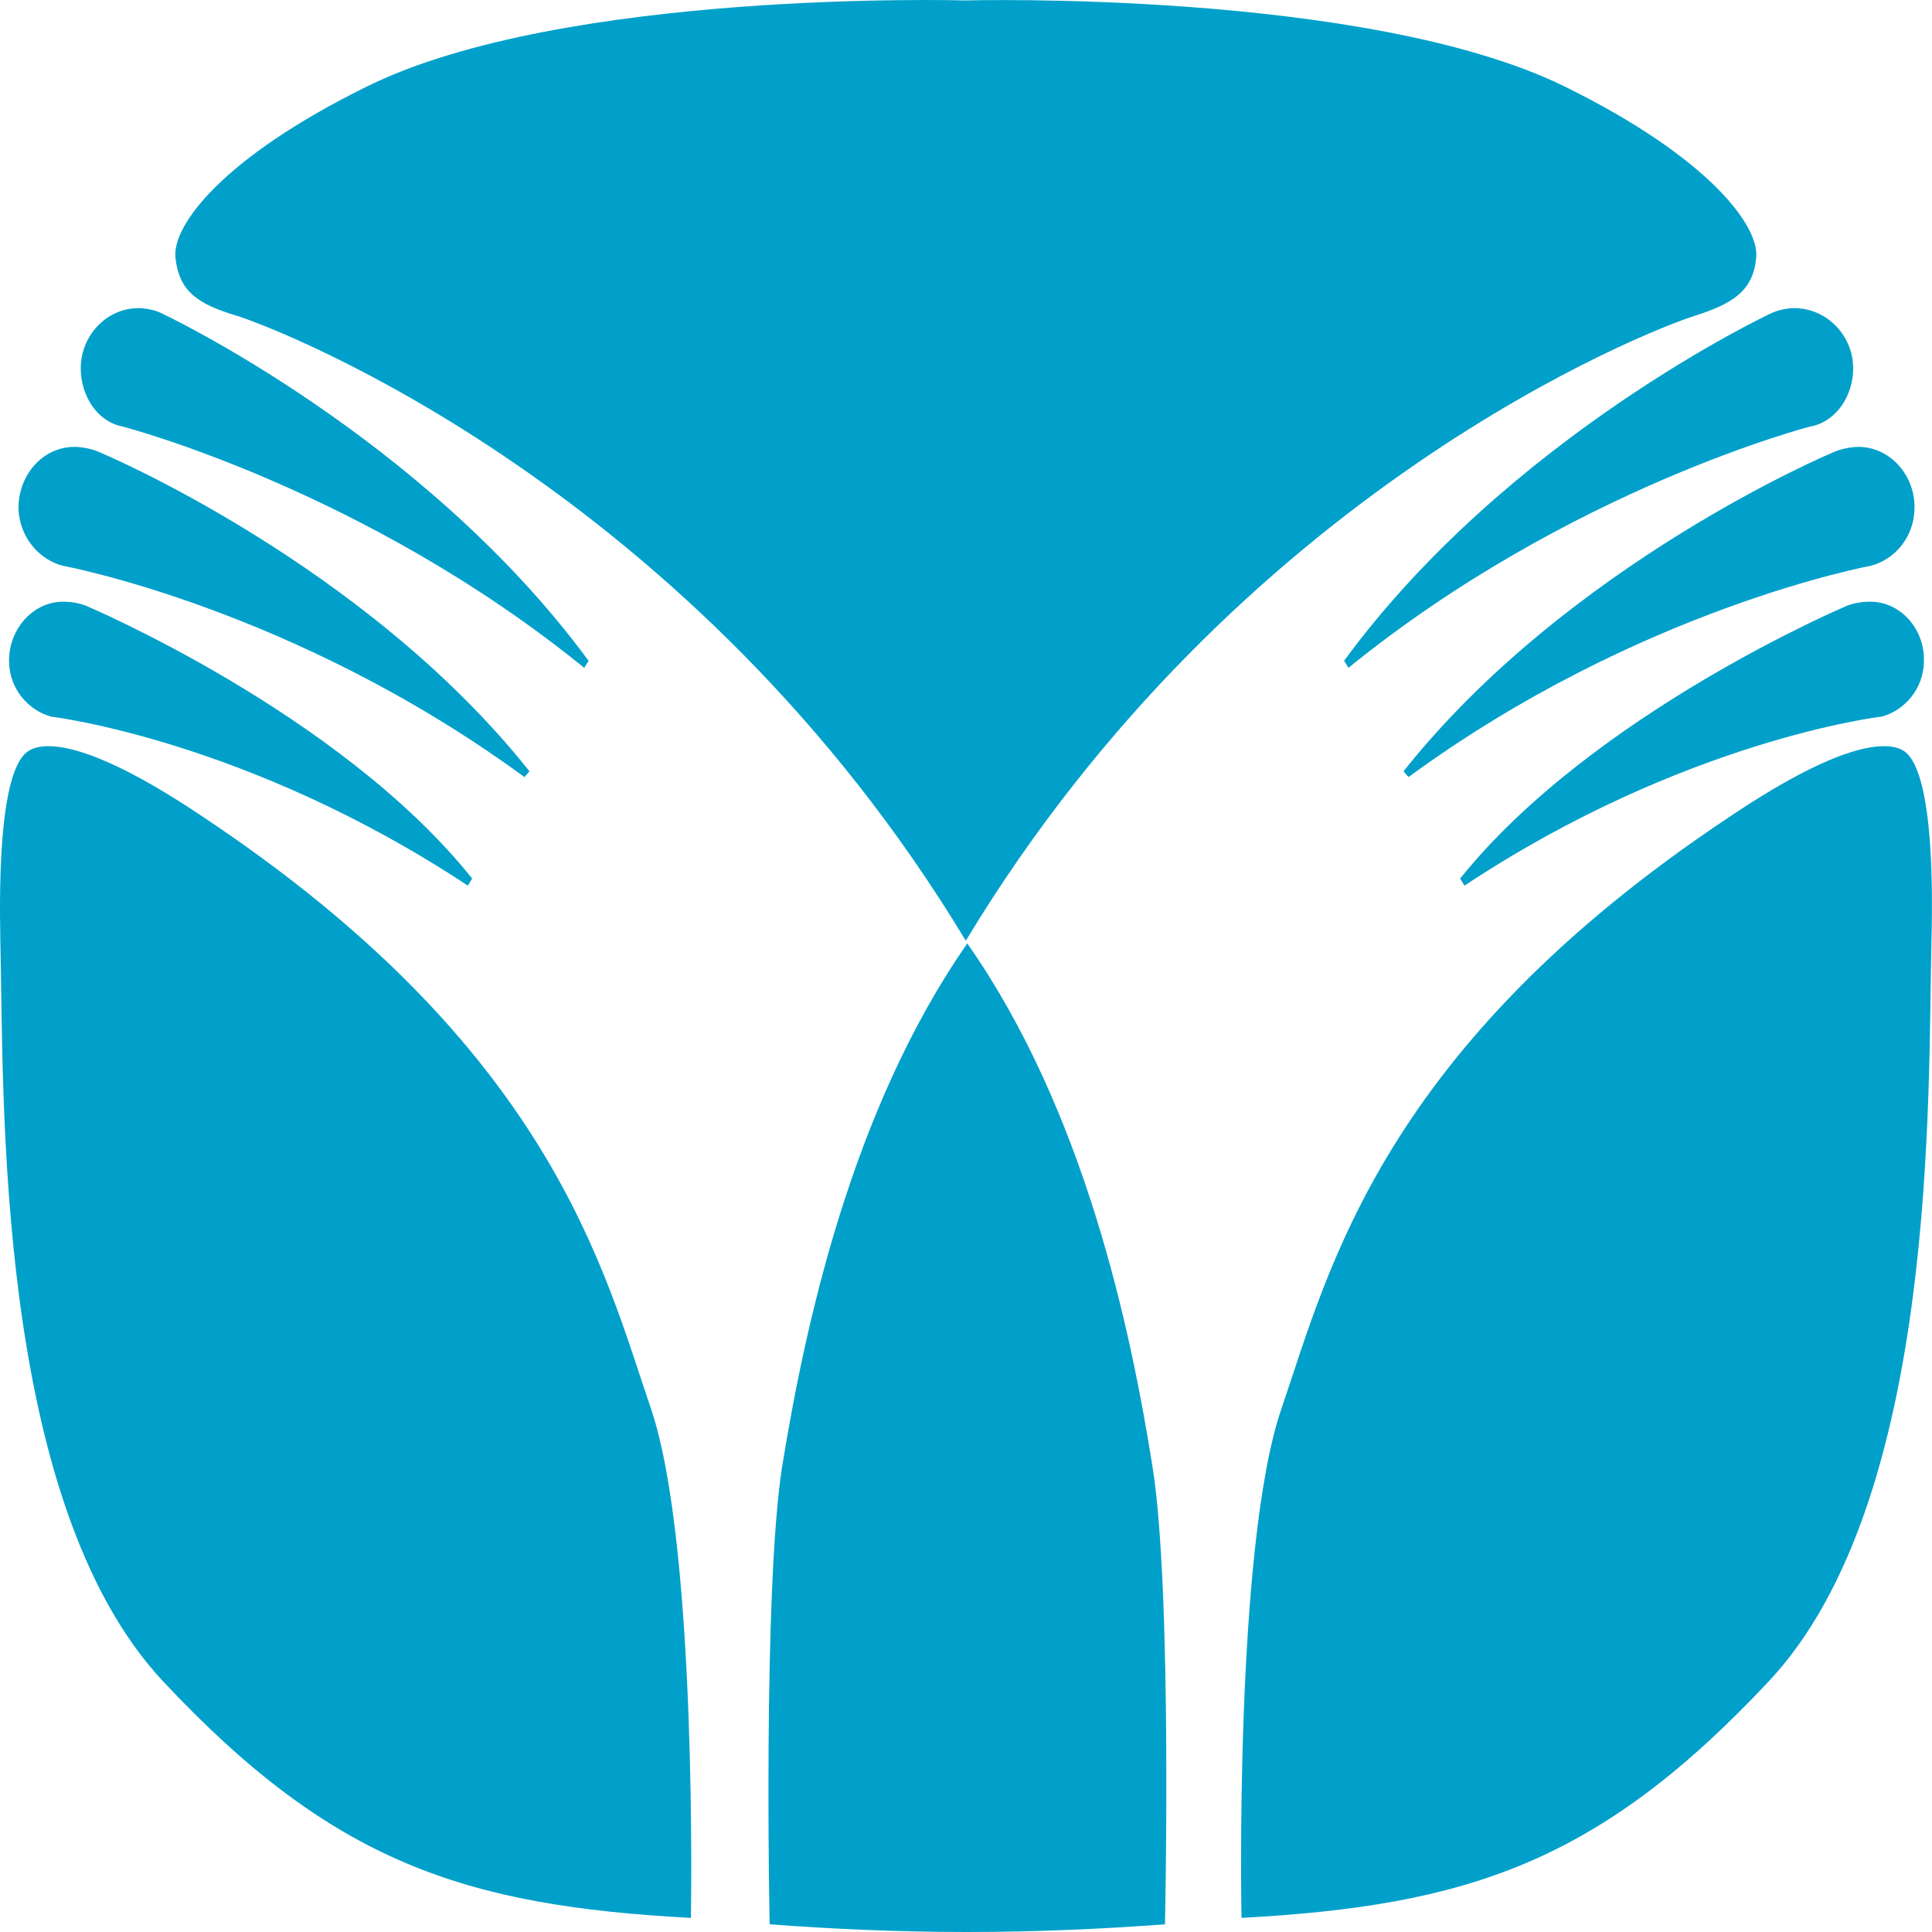 <svg width="80" height="80" viewBox="0 0 80 80" fill="none" xmlns="http://www.w3.org/2000/svg">
<path d="M28.609 79.415C28.609 79.415 28.892 64.068 26.962 58.349C25.006 52.63 22.844 43.427 8.405 33.825C3.386 30.447 1.713 30.766 1.198 31.085C0.658 31.404 -0.114 32.787 0.014 38.958C0.169 45.156 -0.269 62.126 6.758 69.627C13.784 77.128 19.241 78.91 28.584 79.415H28.609Z" fill="#00A0CA"/>
<path d="M40.005 38.932C51.303 20.233 68.316 13.663 70.169 13.078C71.765 12.572 72.589 12.04 72.718 10.684C72.872 9.38 70.787 6.534 64.79 3.582C56.606 -0.435 39.979 0.018 39.979 0.018C39.979 0.018 23.378 -0.461 15.193 3.582C9.196 6.534 7.111 9.354 7.266 10.684C7.42 12.067 8.192 12.599 9.814 13.078C11.667 13.663 28.706 20.259 39.979 38.932H40.005Z" fill="#00A0CA"/>
<path d="M40.028 80C42.988 80 45.742 79.867 48.239 79.681C48.239 79.681 48.547 65.876 47.724 60.742C46.823 55.05 44.918 46.007 40.054 39.065C35.215 46.007 33.31 55.05 32.384 60.742C31.586 65.876 31.869 79.681 31.869 79.681C34.34 79.867 37.094 80 40.028 80Z" fill="#00A0CA"/>
<path d="M51.408 79.415C51.408 79.415 51.1 64.068 53.056 58.349C55.012 52.63 57.174 43.427 71.613 33.825C76.632 30.447 78.305 30.766 78.819 31.085C79.334 31.404 80.132 32.787 79.978 38.958C79.823 45.156 80.287 62.126 73.234 69.627C66.208 77.128 60.751 78.91 51.408 79.415Z" fill="#00A0CA"/>
<path d="M5.042 17.653C4.013 17.44 3.344 16.376 3.344 15.259C3.344 13.876 4.425 12.759 5.737 12.759C5.943 12.759 6.381 12.812 6.69 12.972C6.69 12.972 17.525 18.052 24.372 27.362L24.192 27.654C15.055 20.233 5.042 17.653 5.042 17.653Z" fill="#00A0CA"/>
<path d="M2.594 23.426C1.59 23.16 0.818 22.229 0.766 21.085C0.74 19.702 1.744 18.505 3.083 18.505C3.391 18.505 3.829 18.585 4.164 18.744C4.164 18.744 15.076 23.319 21.923 31.937L21.717 32.177C12.168 25.181 2.594 23.426 2.594 23.426Z" fill="#00A0CA"/>
<path d="M2.127 29.676C1.149 29.41 0.403 28.506 0.377 27.442C0.325 26.112 1.329 24.915 2.616 24.915C2.693 24.915 3.131 24.915 3.543 25.075C3.543 25.075 14.069 29.517 19.552 36.379L19.372 36.672C10.235 30.634 2.127 29.676 2.127 29.676Z" fill="#00A0CA"/>
<path d="M75.011 17.653C76.041 17.44 76.736 16.376 76.736 15.259C76.736 13.876 75.629 12.759 74.291 12.759C74.085 12.759 73.673 12.812 73.338 12.972C73.338 12.972 62.477 18.052 55.656 27.362L55.836 27.654C64.973 20.233 74.986 17.653 74.986 17.653H75.011Z" fill="#00A0CA"/>
<path d="M77.472 23.426C78.476 23.16 79.248 22.229 79.274 21.085C79.325 19.702 78.27 18.505 76.957 18.505C76.649 18.505 76.211 18.585 75.876 18.744C75.876 18.744 64.963 23.319 58.117 31.937L58.323 32.177C67.872 25.181 77.472 23.426 77.472 23.426Z" fill="#00A0CA"/>
<path d="M77.911 29.676C78.889 29.41 79.636 28.506 79.662 27.442C79.739 26.112 78.735 24.915 77.448 24.915C77.345 24.915 76.933 24.915 76.496 25.075C76.496 25.075 65.969 29.517 60.461 36.379L60.641 36.672C69.752 30.634 77.886 29.676 77.886 29.676H77.911Z" fill="#00A0CA"/>
</svg>
